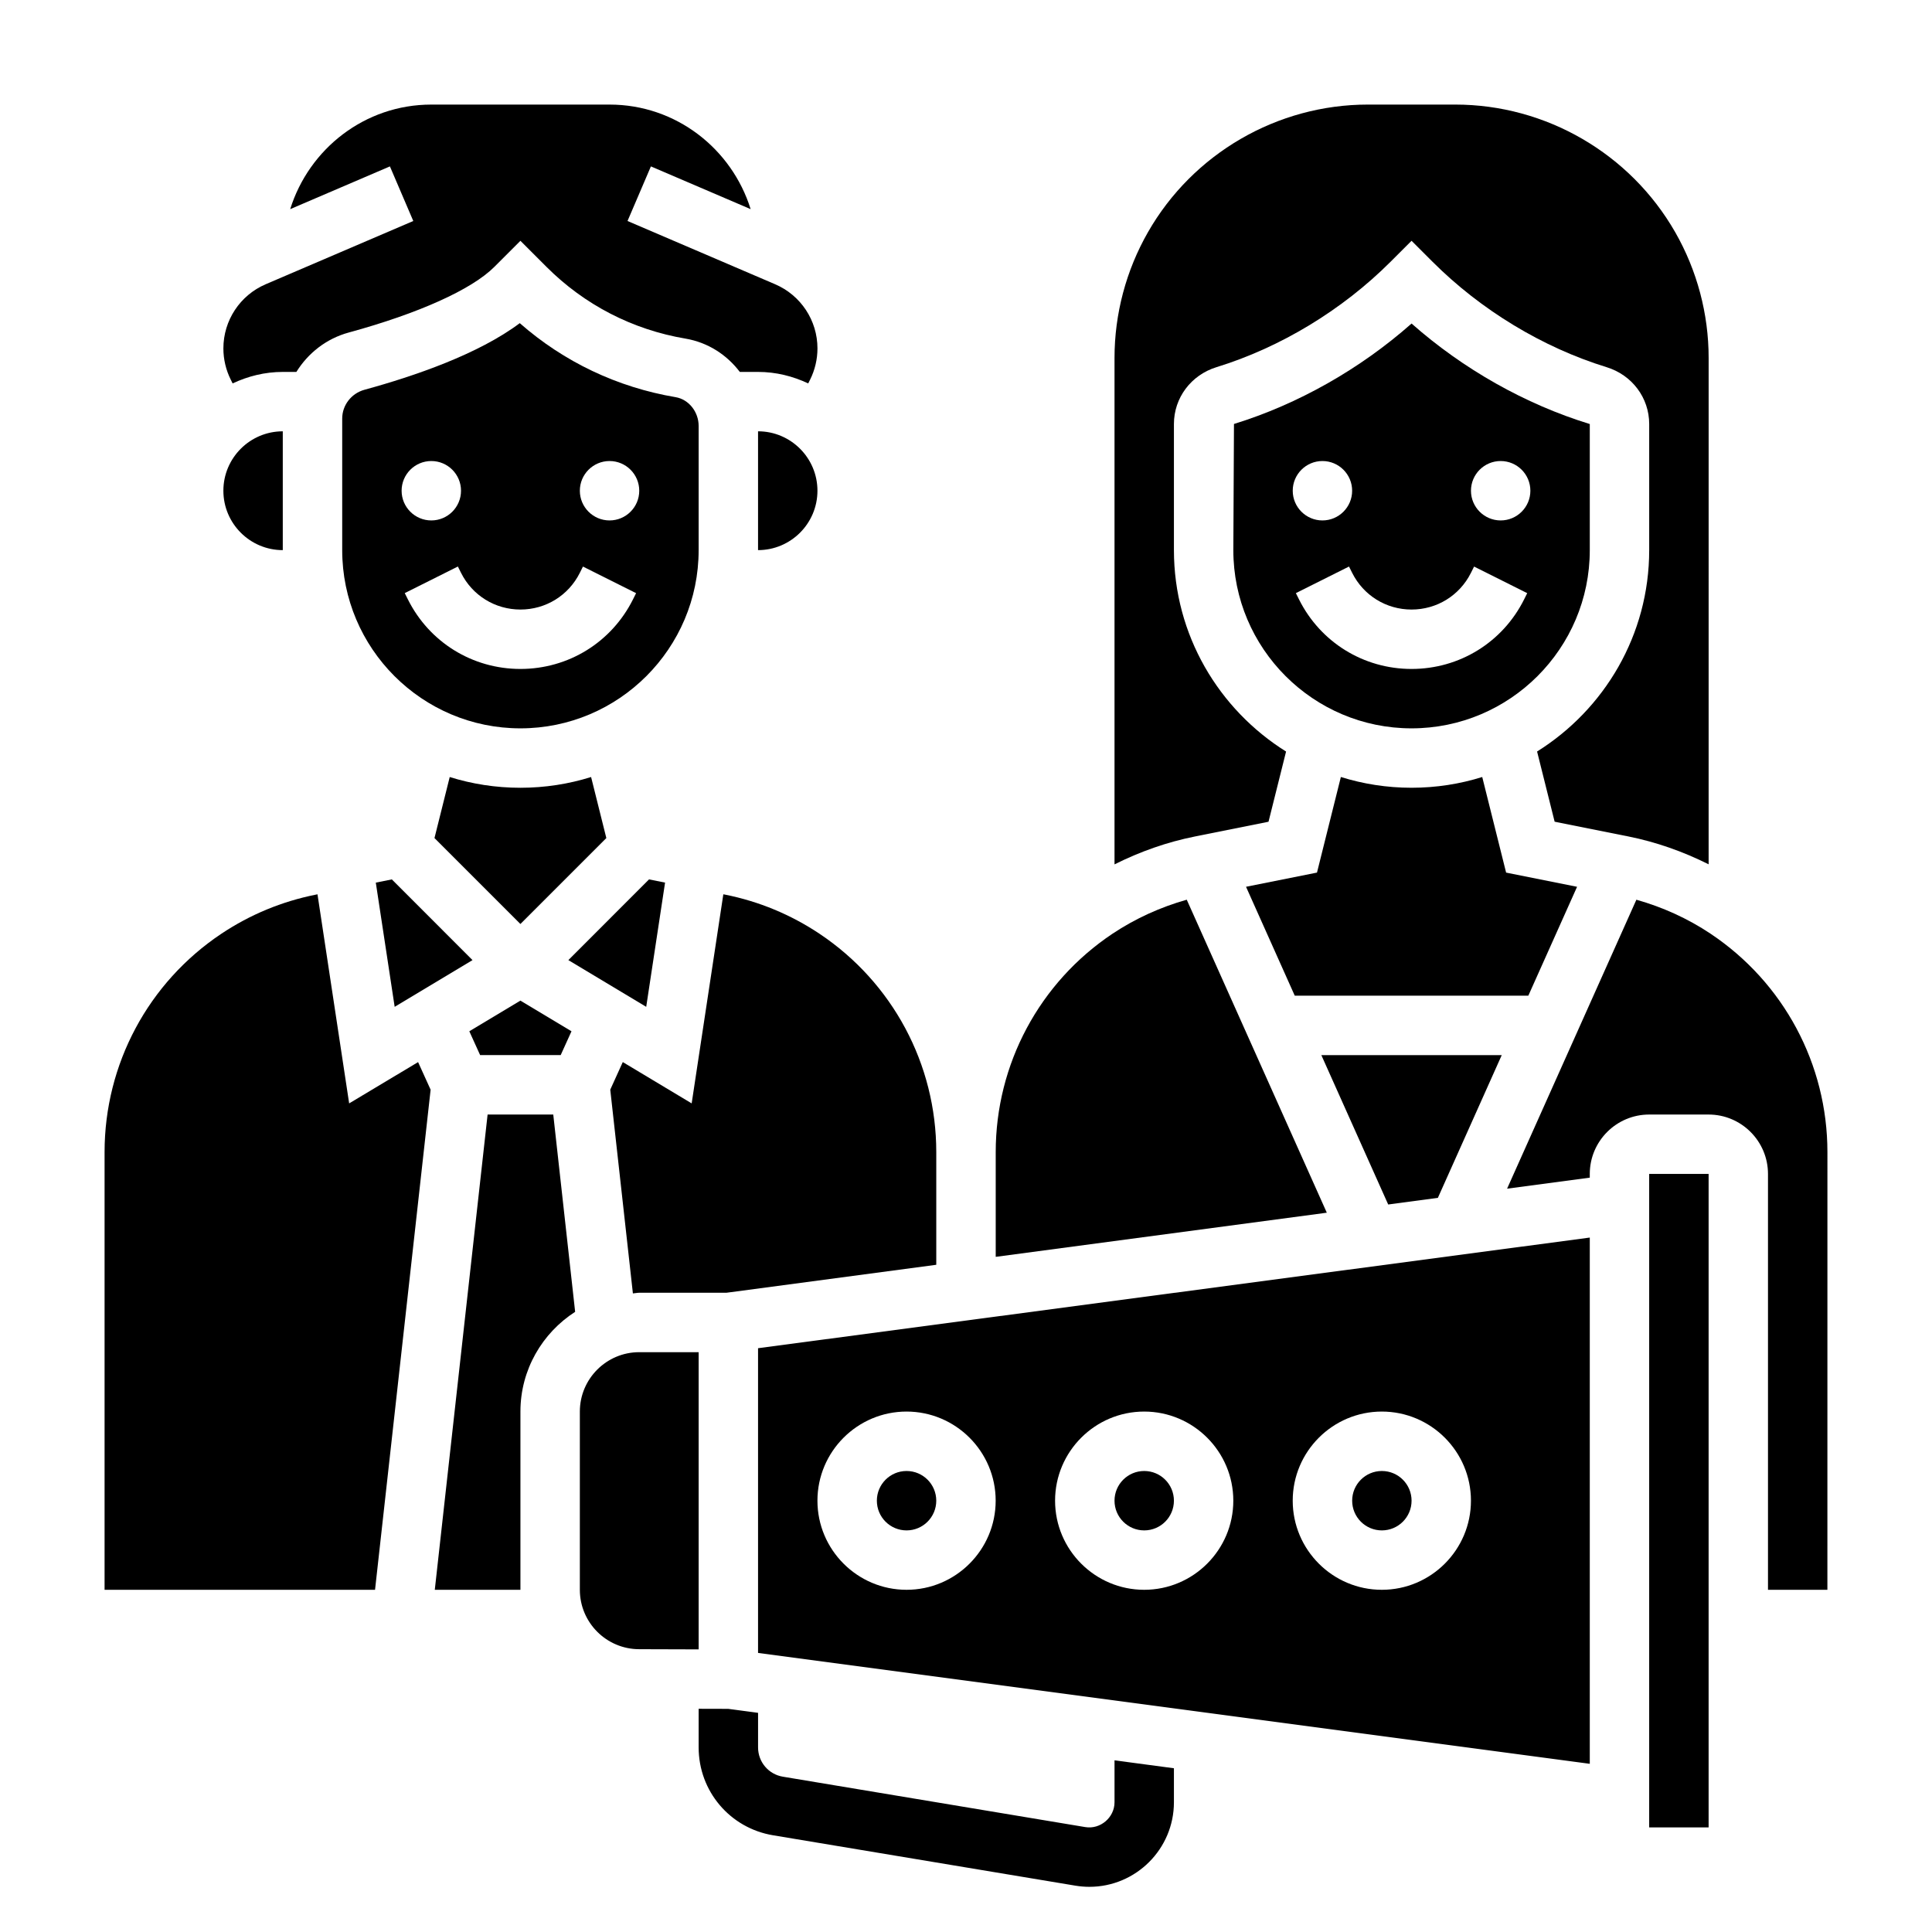 <?xml version="1.0" encoding="UTF-8"?>
<!-- Uploaded to: ICON Repo, www.svgrepo.com, Generator: ICON Repo Mixer Tools -->
<svg fill="#000000" width="800px" height="800px" version="1.1" viewBox="144 144 512 512" xmlns="http://www.w3.org/2000/svg">
 <g>
  <path d="m439.36 621.62c0 4.047-3.777 7.25-7.762 6.574l-80.129-13.352c-3.805-0.633-6.574-3.898-6.574-7.766v-9.156l-7.902-1.055-7.844-0.02v10.234c0 11.602 8.305 21.395 19.734 23.293l80.129 13.352c1.207 0.195 2.434 0.305 3.68 0.305 12.359 0 22.41-10.051 22.41-22.41v-9.012l-15.742-2.102z"/>
  <path d="m218.94 289.79v-31.488c-8.684 0-15.742 7.062-15.742 15.742 0 8.688 7.059 15.746 15.742 15.746z"/>
  <path d="m263.18 349.92-4.039 16.176 22.773 22.773 22.773-22.773-4.039-16.176c-5.918 1.848-12.215 2.848-18.734 2.848s-12.816-1-18.734-2.848z"/>
  <path d="m269.22 398.44-21.379-21.391-4.25 0.852 5 32.922z"/>
  <path d="m329.15 289.79v-32.883c0-3.769-2.621-7.062-6.102-7.652-15.453-2.613-29.629-9.359-41.305-19.617-10.941 8.219-27.977 14.051-41.164 17.656-3.469 0.957-5.891 4.082-5.891 7.625v34.871c0 26.047 21.184 47.23 47.23 47.23 26.047 0.004 47.23-21.18 47.23-47.23zm-70.848-23.613c4.344 0 7.871 3.527 7.871 7.871s-3.527 7.871-7.871 7.871-7.871-3.527-7.871-7.871c0-4.348 3.527-7.871 7.871-7.871zm53.445 36.668c-5.684 11.375-17.113 18.434-29.828 18.434-12.715 0-24.145-7.062-29.828-18.438l-0.828-1.66 14.082-7.047 0.832 1.672c2.996 6 9.027 9.73 15.742 9.73 6.715 0 12.746-3.731 15.742-9.73l0.828-1.66 14.082 7.047zm-6.211-20.926c-4.344 0-7.871-3.527-7.871-7.871s3.527-7.871 7.871-7.871 7.871 3.527 7.871 7.871-3.527 7.871-7.871 7.871z"/>
  <path d="m344.89 258.3v31.488c8.684 0 15.742-7.062 15.742-15.742 0-8.684-7.059-15.746-15.742-15.746z"/>
  <path d="m320.25 377.9-4.25-0.852-21.379 21.391 20.633 12.383z"/>
  <path d="m292.59 423.61 2.863-6.312-13.539-8.125-13.539 8.125 2.863 6.312z"/>
  <path d="m561.94 379.01-18.805-3.762-6.328-25.332c-5.914 1.848-12.211 2.848-18.73 2.848s-12.816-1-18.734-2.852l-6.328 25.332-18.805 3.762 12.914 28.863h61.898z"/>
  <path d="m525.05 461.45 16.93-37.836h-47.812l17.719 39.59z"/>
  <path d="m205.65 245.61c4.047-1.906 8.527-3.047 13.289-3.047h3.606c3.086-4.977 7.934-8.824 13.887-10.445 18.523-5.055 32.574-11.391 38.566-17.383l6.918-6.918 6.918 6.918c10.059 10.059 22.797 16.633 36.84 19.004 5.926 1.008 10.941 4.281 14.383 8.824h4.836c4.762 0 9.242 1.141 13.289 3.047l0.504-1c1.273-2.551 1.949-5.418 1.949-8.273 0-7.406-4.402-14.082-11.211-17.004l-39.125-16.766 6.195-14.469 26.434 11.328c-4.996-16-19.77-27.711-37.395-27.711h-47.23c-17.617 0-32.395 11.715-37.398 27.711l26.426-11.328 6.195 14.469-39.125 16.766c-6.805 2.922-11.203 9.594-11.203 17.004 0 2.859 0.676 5.723 1.953 8.273z"/>
  <path d="m480.17 361.77 4.652-18.602c-17.816-11.148-29.719-30.875-29.719-53.383v-33.418c0-6.934 4.535-12.98 11.281-15.066 16.957-5.219 33.34-15.145 46.129-27.93l5.566-5.562 5.566 5.566c12.793 12.785 29.172 22.711 46.121 27.93 6.754 2.074 11.289 8.129 11.289 15.066v33.414c0 22.508-11.902 42.234-29.711 53.371l4.652 18.602 19.461 3.891c7.469 1.496 14.594 4.023 21.348 7.398l0.004-134.18c0-11.676-3.062-23.191-8.848-33.312-11.945-20.879-34.285-33.844-58.316-33.844h-23.129c-24.043 0-46.383 12.965-58.309 33.844-5.785 10.121-8.848 21.637-8.848 33.312v134.2c6.754-3.379 13.879-5.91 21.348-7.398z"/>
  <path d="m458.5 382.43c-6.957 1.969-13.562 4.953-19.648 8.996-19.391 12.941-30.977 34.582-30.977 57.891v27.758l87.742-11.699z"/>
  <path d="m565.31 289.79v-33.418c-17.129-5.25-33.613-14.594-47.23-26.633-13.617 12.035-30.078 21.379-47.066 26.617l-0.168 33.434c0 26.047 21.184 47.23 47.23 47.23 26.051 0.004 47.234-21.18 47.234-47.23zm-23.617-23.613c4.344 0 7.871 3.527 7.871 7.871s-3.527 7.871-7.871 7.871-7.871-3.527-7.871-7.871c0-4.348 3.523-7.871 7.871-7.871zm-47.234 0c4.344 0 7.871 3.527 7.871 7.871s-3.527 7.871-7.871 7.871-7.871-3.527-7.871-7.871c0-4.348 3.527-7.871 7.871-7.871zm-6.211 36.668-0.828-1.66 14.082-7.047 0.832 1.668c3 6 9.027 9.73 15.742 9.73s12.746-3.731 15.742-9.73l0.828-1.66 14.082 7.047-0.828 1.66c-5.68 11.367-17.109 18.426-29.824 18.426-12.711 0-24.145-7.059-29.828-18.434z"/>
  <path d="m597.3 391.43c-6.078-4.047-12.684-7.031-19.641-8.996l-34.266 76.578 21.914-2.922v-0.984c0-8.684 7.062-15.742 15.742-15.742h15.742c8.684 0 15.742 7.062 15.742 15.742v110.21h15.742l0.008-115.99c0-23.309-11.59-44.949-30.984-57.891z"/>
  <path d="m455.1 541.7c0 4.348-3.523 7.871-7.871 7.871-4.348 0-7.871-3.523-7.871-7.871 0-4.348 3.523-7.871 7.871-7.871 4.348 0 7.871 3.523 7.871 7.871"/>
  <path d="m518.08 541.7c0 4.348-3.523 7.871-7.871 7.871-4.348 0-7.871-3.523-7.871-7.871 0-4.348 3.523-7.871 7.871-7.871 4.348 0 7.871 3.523 7.871 7.871"/>
  <path d="m392.12 541.7c0 4.348-3.523 7.871-7.871 7.871s-7.871-3.523-7.871-7.871c0-4.348 3.523-7.871 7.871-7.871s7.871 3.523 7.871 7.871"/>
  <path d="m335.69 381-8.391 55.41-18.254-10.949-3.32 7.312 6 53.996c0.562-0.031 1.105-0.176 1.68-0.176h23.098l55.621-7.414v-29.859c0-23.309-11.586-44.949-30.984-57.891-7.613-5.07-16.004-8.543-24.945-10.336z"/>
  <path d="m581.05 455.1h15.75v173.18h-15.75z"/>
  <path d="m344.89 582.04 220.42 29.387v-139.46l-220.42 29.324zm165.31-63.961c13.02 0 23.617 10.598 23.617 23.617 0 13.02-10.598 23.617-23.617 23.617s-23.617-10.598-23.617-23.617c0-13.02 10.598-23.617 23.617-23.617zm-62.977 0c13.02 0 23.617 10.598 23.617 23.617 0 13.02-10.598 23.617-23.617 23.617s-23.617-10.598-23.617-23.617c0-13.02 10.598-23.617 23.617-23.617zm-62.977 0c13.02 0 23.617 10.598 23.617 23.617 0 13.02-10.598 23.617-23.617 23.617-13.02 0-23.617-10.598-23.617-23.617 0-13.02 10.598-23.617 23.617-23.617z"/>
  <path d="m273.22 439.36-13.996 125.95h22.695v-47.23c0-11.098 5.801-20.828 14.5-26.434l-5.801-52.289z"/>
  <path d="m329.15 502.34h-15.742c-8.684 0-15.742 7.062-15.742 15.742v47.23c0 8.684 7.062 15.742 15.742 15.742l15.742 0.047z"/>
  <path d="m236.53 436.41-8.391-55.41-0.504 0.102c-8.941 1.793-17.336 5.266-24.953 10.336-19.383 12.934-30.969 34.574-30.969 57.883v116h71.676l14.73-132.54-3.32-7.312z"/>
 </g>
</svg>